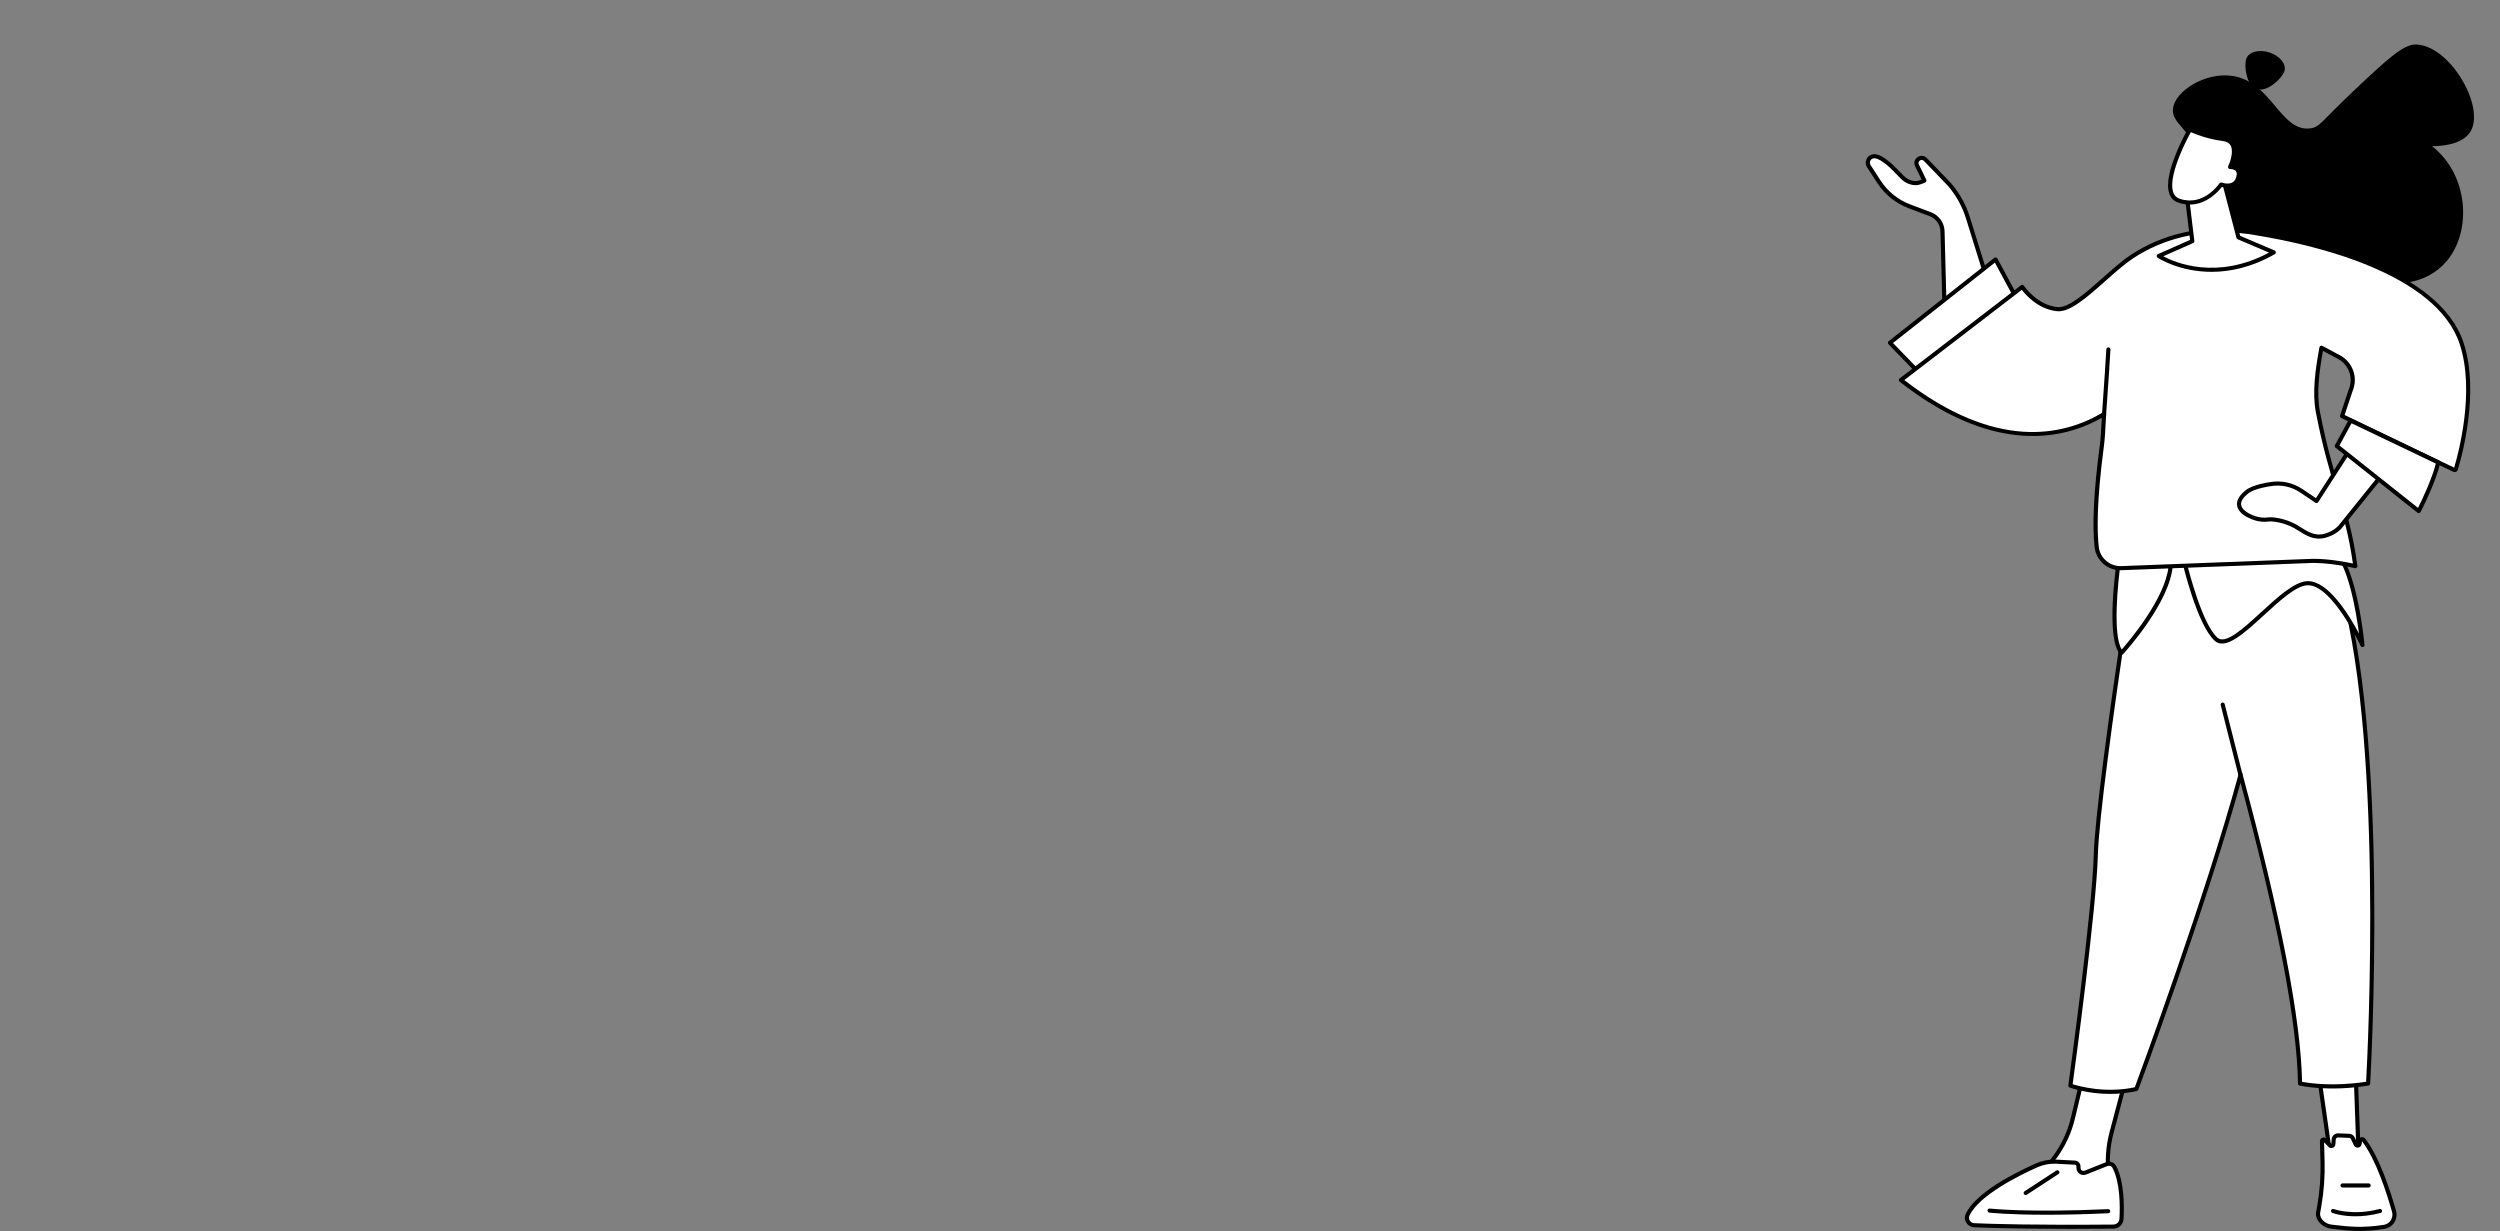 <svg width="674" height="332" viewBox="0 0 674 332" fill="none" xmlns="http://www.w3.org/2000/svg">
<rect x="0" y="0" width="674" height="332" fill="#808080" stroke="none"/>
<g clip-path="url(#clip0_9_879)">
<path d="M574.254 286.562L569.283 305.328C568.29 309.079 568.027 312.985 568.51 316.835L569.506 324.764L544.396 320.686L547.64 318.308C553.273 314.175 557.254 308.191 558.871 301.413L563.193 283.308L574.256 286.567L574.254 286.562Z" fill="white"/>
<path d="M569.506 325.315C569.649 325.315 569.787 325.26 569.892 325.16C570.02 325.038 570.08 324.866 570.058 324.691L569.062 316.763C568.586 312.965 568.842 309.166 569.82 305.468L574.791 286.702C574.868 286.412 574.698 286.115 574.41 286.028L563.347 282.769C563.199 282.726 563.041 282.744 562.911 282.821C562.778 282.898 562.682 283.026 562.647 283.173L558.325 301.278C556.741 307.919 552.828 313.806 547.307 317.856L544.064 320.234C543.883 320.366 543.8 320.593 543.853 320.811C543.906 321.028 544.084 321.192 544.304 321.227L569.413 325.305C569.444 325.31 569.474 325.313 569.504 325.313L569.506 325.315ZM573.58 286.941L568.747 305.186C567.731 309.022 567.466 312.965 567.959 316.903L568.862 324.095L545.791 320.346L547.969 318.747C553.703 314.542 557.766 308.43 559.411 301.535L563.595 283.999L573.575 286.939L573.58 286.941Z" fill="black"/>
<path d="M571.951 328.639C572.139 325.327 572.186 318.729 570.015 314.594C569.629 313.858 568.737 313.541 567.962 313.85L562.216 316.138C561.324 316.493 560.354 315.839 560.354 314.883V314.494C560.354 313.94 559.918 313.483 559.361 313.453L554.412 313.196C552.565 313.099 550.725 313.446 549.038 314.199C543.918 316.483 533.048 321.878 530.451 327.518C529.86 328.801 530.82 330.266 532.236 330.328C536.724 330.528 548.075 330.882 569.782 330.697C570.938 330.687 571.886 329.789 571.951 328.641V328.639Z" fill="white"/>
<path d="M558.125 331.302C561.63 331.302 565.506 331.287 569.788 331.249C571.229 331.237 572.425 330.104 572.508 328.669C572.711 325.123 572.721 318.547 570.51 314.335C569.991 313.344 568.807 312.915 567.757 313.331L562.011 315.62C561.761 315.72 561.487 315.69 561.264 315.54C561.041 315.39 560.911 315.148 560.911 314.879V314.487C560.911 313.638 560.244 312.937 559.391 312.892L554.443 312.635C552.525 312.538 550.577 312.9 548.81 313.688C542.886 316.331 532.555 321.614 529.945 327.281C529.594 328.045 529.647 328.901 530.093 329.627C530.549 330.371 531.339 330.838 532.209 330.875C536.082 331.047 544.102 331.299 558.12 331.299L558.125 331.302ZM571.397 328.607C571.347 329.46 570.638 330.134 569.78 330.141C548.389 330.324 537.095 329.987 532.264 329.772C531.765 329.75 531.309 329.483 531.048 329.053C530.798 328.647 530.767 328.17 530.963 327.746C533.513 322.211 544.616 316.78 549.271 314.701C550.875 313.985 552.648 313.651 554.39 313.746L559.339 314.003C559.6 314.015 559.803 314.23 559.803 314.489V314.881C559.803 315.515 560.118 316.104 560.645 316.461C561.171 316.815 561.838 316.885 562.43 316.653L568.176 314.365C568.695 314.157 569.274 314.367 569.527 314.851C571.613 318.829 571.595 325.178 571.4 328.609L571.397 328.607Z" fill="black"/>
<path d="M551.768 327.496C556.275 327.496 561.803 327.391 568.394 327.092C568.702 327.077 568.938 326.817 568.925 326.513C568.913 326.208 568.654 325.966 568.343 325.984C546.649 326.969 536.546 325.839 536.448 325.829C536.132 325.789 535.866 326.011 535.831 326.315C535.796 326.62 536.014 326.894 536.32 326.929C536.39 326.937 541.364 327.496 551.773 327.496H551.768Z" fill="black"/>
<path d="M546.122 322.183C546.228 322.183 546.333 322.153 546.428 322.093L554.972 316.516C555.227 316.349 555.3 316.004 555.132 315.75C554.964 315.495 554.618 315.423 554.362 315.59L545.819 321.168C545.563 321.335 545.491 321.679 545.658 321.934C545.766 322.096 545.942 322.183 546.125 322.183H546.122Z" fill="black"/>
<path d="M625.146 289.734L628.182 310.953H635.865L635.118 290.083L625.146 289.734Z" fill="white"/>
<path d="M628.181 311.507H635.867C636.018 311.507 636.163 311.445 636.268 311.337C636.374 311.23 636.429 311.083 636.424 310.933L635.677 290.063C635.667 289.771 635.431 289.539 635.14 289.529L625.165 289.18C625.005 289.167 624.842 289.242 624.731 289.362C624.621 289.484 624.571 289.649 624.594 289.811L627.629 311.031C627.67 311.305 627.903 311.507 628.181 311.507ZM635.291 310.399H628.665L625.789 290.31L634.581 290.62L635.288 310.399H635.291Z" fill="black"/>
<path d="M628.473 330.7C631.617 331.035 636.029 331.836 642.76 330.765C644.731 330.451 645.972 328.479 645.43 326.568C644.006 321.529 641.026 312.228 637.255 307.352C636.982 306.998 636.423 307.095 636.278 307.517L636.142 308.393C636.062 308.919 635.347 309.022 635.119 308.542L634.29 306.791C634.094 306.466 633.756 306.254 633.377 306.219L630.459 306.107C629.84 306.049 629.281 306.474 629.173 307.082L629.073 308.465C629.033 309.002 628.316 309.156 628.057 308.682L626.799 307.397C626.543 307.053 625.994 307.24 626.007 307.666L626.157 313.182C626.265 317.164 625.974 321.15 625.29 325.075L624.946 327.049C624.766 328.871 626.643 330.503 628.471 330.698L628.473 330.7Z" fill="white"/>
<path d="M636.137 331.858C638.083 331.858 640.304 331.718 642.848 331.312C643.934 331.139 644.899 330.508 645.496 329.58C646.1 328.641 646.27 327.489 645.967 326.415C644.518 321.287 641.517 311.949 637.697 307.013C637.446 306.688 637.04 306.531 636.631 306.596C636.223 306.663 635.887 306.948 635.751 307.337C635.741 307.369 635.734 307.399 635.729 307.432L635.593 308.308L634.791 306.553C634.48 306.032 633.979 305.717 633.427 305.668L630.479 305.555C629.607 305.475 628.782 306.102 628.624 306.99C628.622 307.008 628.619 307.028 628.617 307.045L628.516 308.428C628.491 308.383 628.491 308.335 628.456 308.3L627.22 307.035C626.957 306.711 626.523 306.586 626.125 306.721C625.711 306.863 625.44 307.25 625.453 307.684L625.603 313.199C625.711 317.137 625.42 321.102 624.743 324.983L624.4 326.957C624.179 329.163 626.34 331.03 628.416 331.252C628.812 331.294 629.231 331.344 629.672 331.397C631.417 331.604 633.533 331.858 636.14 331.858H636.137ZM636.812 307.706C640.525 312.493 643.47 321.671 644.894 326.717C645.112 327.486 644.989 328.312 644.556 328.986C644.124 329.657 643.455 330.094 642.67 330.219C636.872 331.139 632.783 330.653 629.8 330.296C629.354 330.244 628.933 330.194 628.529 330.149C627.005 329.987 625.348 328.621 625.498 327.104L625.836 325.17C626.526 321.217 626.819 317.179 626.711 313.167L626.571 307.958L627.611 309.024C627.86 309.403 628.308 309.593 628.762 309.493C629.243 309.391 629.589 308.992 629.624 308.505L629.722 307.155C629.79 306.845 630.076 306.623 630.404 306.658L633.352 306.771C633.523 306.788 633.706 306.9 633.808 307.073L634.613 308.774C634.821 309.214 635.288 309.456 635.764 309.388C636.245 309.318 636.616 308.949 636.689 308.472L636.807 307.701L636.812 307.706Z" fill="black"/>
<path d="M635.022 327.913C636.942 327.913 639.233 327.688 641.8 327.017C642.099 326.94 642.277 326.638 642.197 326.341C642.119 326.044 641.816 325.867 641.517 325.947C634.275 327.841 629.246 325.984 629.196 325.964C628.91 325.854 628.587 325.999 628.476 326.283C628.366 326.568 628.511 326.89 628.797 327C628.94 327.055 631.266 327.913 635.022 327.913Z" fill="black"/>
<path d="M631.544 320.154H638.591C638.9 320.154 639.148 319.907 639.148 319.6C639.148 319.293 638.9 319.046 638.591 319.046H631.544C631.236 319.046 630.988 319.293 630.988 319.6C630.988 319.907 631.236 320.154 631.544 320.154Z" fill="black"/>
<path d="M575.515 150.113C575.515 150.113 565.437 214.907 565.036 230.38C564.635 245.852 558.17 292.671 558.17 292.671C558.17 292.671 566.478 295.74 575.964 293.594C575.964 293.594 606.822 210.682 609.045 185.263C611.269 159.843 602.723 148.209 602.723 148.209L575.515 150.113Z" fill="white"/>
<path d="M585.37 146.08C585.37 146.08 619.527 249.91 620.086 292.114C620.086 292.114 627.615 293.874 638.434 292.114C638.434 292.114 645.374 176.239 625.373 143.774L585.37 146.08Z" fill="white"/>
<path d="M568.91 294.919C571.129 294.919 573.56 294.707 576.087 294.136C576.27 294.093 576.421 293.963 576.486 293.789C576.671 293.295 594.664 244.846 604.049 211.012C614.107 248.512 619.317 275.793 619.532 292.124C619.535 292.379 619.713 292.598 619.961 292.656C620.272 292.728 627.72 294.42 638.527 292.663C638.785 292.621 638.978 292.409 638.993 292.149C639.051 291.206 644.489 197.269 631.039 155.359C630.946 155.067 630.633 154.904 630.339 154.999C630.046 155.092 629.886 155.404 629.979 155.696C642.892 195.931 638.299 284.558 637.905 291.64C628.978 293.023 622.335 291.984 620.638 291.662C620.327 274.865 614.904 246.882 604.518 208.479C604.441 208.189 604.145 208.014 603.851 208.084C603.558 208.154 603.375 208.441 603.435 208.736L603.473 208.913C594.616 241.43 577.073 289.007 575.546 293.125C567.647 294.827 560.552 292.86 558.782 292.299C559.449 287.418 565.215 244.911 565.591 230.399C565.842 220.744 569.812 192.145 573.099 169.853C573.144 169.551 572.934 169.269 572.63 169.224C572.322 169.174 572.044 169.389 571.999 169.691C568.707 192.013 564.731 220.659 564.48 230.37C564.084 245.635 557.682 292.132 557.619 292.601C557.584 292.858 557.732 293.105 557.977 293.195C558.231 293.29 562.748 294.922 568.91 294.922V294.919Z" fill="black"/>
<path d="M604.042 209.482C604.087 209.482 604.133 209.477 604.178 209.465C604.476 209.39 604.657 209.088 604.581 208.791L599.783 189.832C599.708 189.535 599.405 189.356 599.106 189.431C598.808 189.505 598.627 189.807 598.703 190.104L603.501 209.063C603.564 209.315 603.792 209.482 604.04 209.482H604.042Z" fill="black"/>
<path d="M595.086 57.177C597.237 69.475 609.782 82.679 622.402 80.934C624.462 80.65 630.018 79.484 635.856 72.751C643.906 78.486 654.164 76.966 659.697 70.313C666.458 62.183 665.536 47.135 655.688 39.411C663.49 39.346 665.586 36.359 666.205 35.184C669.86 28.248 660.213 12.025 651.211 12C647.889 11.99 643.48 16.078 634.798 24.253C625.831 32.696 625.45 34.333 622.738 34.627C614.761 35.488 612.374 21.955 601.792 20.457C594.547 19.432 586.455 24.473 585.843 29.232C585.317 33.317 590.614 34.757 593.597 42.915C595.818 48.989 594.099 51.527 595.089 57.179L595.086 57.177Z" fill="black"/>
<path d="M605.58 15.881C604.963 17.762 605.58 23.093 608.42 24.016C611.263 24.94 615.254 21.106 615.871 19.225C616.488 17.343 614.685 15.07 611.842 14.146C609 13.223 606.197 13.999 605.58 15.883V15.881Z" fill="black"/>
<path d="M571.281 150.915C571.281 150.915 568.118 171.949 571.986 175.98C571.986 175.98 584.636 162.187 585.235 152.225L571.279 150.915H571.281Z" fill="white"/>
<path d="M571.988 176.534H571.996C572.149 176.534 572.297 176.466 572.399 176.354C572.921 175.785 585.19 162.299 585.794 152.257C585.812 151.96 585.588 151.701 585.29 151.673L571.334 150.363C571.043 150.331 570.775 150.543 570.732 150.832C570.602 151.703 567.574 172.182 571.585 176.364C571.69 176.474 571.835 176.536 571.986 176.536L571.988 176.534ZM584.638 152.724C583.758 161.276 574.199 172.621 572.018 175.109C569.584 171.208 570.918 157.378 571.758 151.514L584.638 152.724Z" fill="black"/>
<path d="M588.83 151.129C588.83 151.129 592.771 168.099 597.444 172.331C602.119 176.564 614.884 157.64 621.991 157.233C629.098 156.829 636.917 173.896 636.917 173.896C636.917 173.896 634.937 152.579 629.086 148.064L588.827 151.126L588.83 151.129Z" fill="white"/>
<path d="M636.92 174.452C636.968 174.452 637.015 174.447 637.063 174.435C637.326 174.365 637.499 174.118 637.474 173.848C637.391 172.968 635.401 152.24 629.429 147.63C629.319 147.546 629.184 147.508 629.046 147.516L588.787 150.578C588.624 150.59 588.476 150.672 588.381 150.802C588.286 150.932 588.251 151.097 588.286 151.254C588.449 151.953 592.32 168.443 597.068 172.743C599.976 175.376 605.012 170.757 610.347 165.865C614.583 161.98 618.963 157.964 622.024 157.79C628.657 157.435 636.336 173.963 636.411 174.13C636.504 174.333 636.705 174.455 636.918 174.455L636.92 174.452ZM622.24 156.674C622.147 156.674 622.054 156.677 621.961 156.682C618.504 156.879 613.974 161.031 609.595 165.049C604.864 169.389 599.971 173.871 597.82 171.922C593.824 168.306 590.289 154.723 589.524 151.633L628.911 148.636C633.072 152.132 635.205 164.84 635.995 170.811C633.415 165.958 627.76 156.674 622.237 156.674H622.24Z" fill="black"/>
<path d="M525.587 49.748L519.084 43C517.981 41.854 516.119 43.142 516.816 44.572L518.816 48.685C518.816 48.685 517.45 49.316 516.773 49.358C515.289 49.453 513.855 48.819 512.827 47.751C511.639 46.516 509.718 44.55 509.069 44.065C508.104 43.347 506.858 42.234 505.479 42.124H505.437C503.995 42.017 503.055 43.596 503.84 44.804L506.557 48.989C508.53 52.026 511.426 54.355 514.823 55.637L520.4 57.743C522.343 58.477 523.647 60.306 523.702 62.375L524.266 83.909L535.683 75.225L530.556 58.724C529.531 55.428 527.841 52.373 525.59 49.75L525.587 49.748Z" fill="white"/>
<path d="M524.264 84.463C524.384 84.463 524.502 84.426 524.602 84.348L536.019 75.664C536.204 75.522 536.282 75.282 536.212 75.06L531.085 58.559C530.032 55.171 528.325 52.086 526.011 49.391C526.004 49.383 525.996 49.373 525.989 49.366L519.486 42.618C518.804 41.912 517.763 41.809 516.956 42.368C516.149 42.928 515.883 43.936 516.312 44.817L518.059 48.41C517.585 48.6 517.029 48.792 516.736 48.812C515.462 48.894 514.186 48.37 513.228 47.374C511.845 45.935 510.057 44.115 509.4 43.626C509.27 43.529 509.132 43.422 508.989 43.314C508.047 42.588 506.873 41.685 505.52 41.577C504.595 41.517 503.77 41.939 503.321 42.693C502.872 43.447 502.89 44.375 503.369 45.111L506.086 49.296C508.137 52.453 511.09 54.829 514.622 56.161L520.2 58.268C521.94 58.924 523.093 60.546 523.143 62.395L523.707 83.927C523.712 84.134 523.835 84.323 524.023 84.411C524.101 84.448 524.181 84.466 524.264 84.466V84.463ZM535.034 75.018L524.793 82.809L524.259 62.36C524.199 60.059 522.762 58.043 520.599 57.224L515.021 55.118C511.712 53.868 508.949 51.644 507.026 48.687L504.309 44.502C504.058 44.115 504.048 43.649 504.284 43.252C504.519 42.855 504.933 42.643 505.397 42.673C506.457 42.758 507.485 43.549 508.312 44.185C508.46 44.297 508.601 44.407 508.738 44.51C509.197 44.852 510.541 46.172 512.429 48.136C513.614 49.368 515.204 50.015 516.813 49.915C517.573 49.865 518.907 49.259 519.054 49.189C519.19 49.126 519.295 49.012 519.345 48.872C519.395 48.732 519.388 48.577 519.323 48.445L517.322 44.333C517.092 43.856 517.315 43.477 517.598 43.277C517.884 43.08 518.32 43.002 518.688 43.384L525.179 50.122C527.387 52.7 529.019 55.65 530.027 58.886L535.039 75.018H535.034Z" fill="black"/>
<path d="M538.002 69.954L509.526 92.419L522.218 105.518L546.375 85.486L538.002 69.954Z" fill="white"/>
<path d="M522.219 106.072C522.344 106.072 522.472 106.03 522.574 105.945L546.731 85.913C546.934 85.746 546.989 85.457 546.867 85.225L538.496 69.692C538.418 69.548 538.28 69.445 538.12 69.41C537.957 69.378 537.791 69.418 537.661 69.518L509.185 91.983C509.062 92.08 508.987 92.225 508.974 92.379C508.964 92.534 509.02 92.689 509.13 92.801L521.822 105.903C521.93 106.015 522.076 106.072 522.224 106.072H522.219ZM545.668 85.352L522.259 104.765L510.351 92.474L537.824 70.8L545.666 85.352H545.668Z" fill="black"/>
<path d="M512.499 102.466L545.201 77.348C545.201 77.348 548.781 82.766 554.645 83.353C559.631 83.849 568.135 73.582 574.846 69.133C583.489 63.471 593.73 61.414 603.695 62.255C603.695 62.255 603.743 62.255 603.833 62.268C605.623 62.425 607.508 62.689 609.491 63.089C623.254 65.382 657.24 72.966 663.681 92.638C668.025 105.91 662.946 123.703 662.099 126.483C662.039 126.68 661.816 126.775 661.63 126.685L631.422 112.166L633.753 105.183C635.15 101.824 633.763 97.959 630.542 96.242L625.856 93.746C624.778 99.621 623.891 105.797 624.896 111.035C628.609 130.408 632.868 136.745 634.994 152.631C634.994 152.631 627.634 150.909 622.289 151.254L571.925 153.17C568.563 153.297 565.648 150.837 565.272 147.51C564.745 142.854 564.733 134.611 566.666 120.144C566.916 118.265 567.074 115.283 567.26 111.637C556.969 117.803 538.177 122.59 512.496 102.461L512.499 102.466Z" fill="white"/>
<path d="M571.677 153.734C571.767 153.734 571.855 153.734 571.945 153.729L622.307 151.813C627.524 151.478 634.791 153.158 634.864 153.175C635.039 153.215 635.227 153.168 635.365 153.046C635.501 152.923 635.566 152.744 635.543 152.562C634.415 144.122 632.72 138.482 630.763 131.953C629.085 126.368 627.185 120.04 625.44 110.936C624.505 106.06 625.255 100.233 626.265 94.598L630.276 96.734C633.257 98.321 634.53 101.865 633.234 104.974L630.888 111.994C630.8 112.259 630.923 112.546 631.174 112.668L661.382 127.187C661.618 127.302 661.893 127.307 662.132 127.202C662.37 127.097 662.55 126.895 662.625 126.648C663.653 123.274 668.557 105.768 664.202 92.472C657.694 72.594 623.831 64.923 609.574 62.545C607.671 62.161 605.748 61.884 603.873 61.719L603.745 61.704C603.72 61.702 603.693 61.702 603.673 61.702C592.936 60.808 582.86 63.216 574.53 68.671C572.103 70.279 569.433 72.649 566.849 74.94C562.329 78.951 557.658 83.113 554.69 82.801C549.167 82.25 545.69 77.097 545.655 77.044C545.57 76.914 545.435 76.827 545.282 76.802C545.126 76.777 544.973 76.814 544.85 76.909L512.148 102.027C512.012 102.132 511.932 102.291 511.932 102.464C511.932 102.636 512.01 102.796 512.145 102.903C523.662 111.929 534.923 116.83 545.61 117.469C553.103 117.918 560.178 116.291 566.646 112.638C566.475 115.937 566.33 118.43 566.109 120.077C564.49 132.198 564.018 141.451 564.713 147.578C565.109 151.077 568.137 153.734 571.669 153.734H571.677ZM623.806 150.657C623.277 150.657 622.758 150.672 622.254 150.705L571.905 152.621C568.842 152.739 566.169 150.468 565.828 147.453C565.36 143.303 565.219 135.208 567.222 120.222C567.47 118.37 567.626 115.508 567.819 111.67C567.829 111.465 567.726 111.273 567.548 111.166C567.373 111.061 567.149 111.061 566.974 111.166C556.076 117.696 537.964 121.445 513.404 102.469L545.084 78.137C546.142 79.525 549.518 83.398 554.587 83.904C558.037 84.254 562.682 80.131 567.598 75.769C570.153 73.503 572.793 71.16 575.152 69.595C583.284 64.267 593.141 61.924 603.645 62.809C603.66 62.809 603.675 62.809 603.69 62.809L603.771 62.819C605.618 62.982 607.501 63.254 609.381 63.633C623.455 65.979 656.832 73.51 663.152 92.811C667.306 105.498 662.793 122.223 661.643 126.076L632.106 111.879L634.285 105.358C635.784 101.757 634.297 97.612 630.808 95.753L626.125 93.258C625.969 93.175 625.781 93.17 625.621 93.248C625.46 93.325 625.348 93.472 625.315 93.647C624.219 99.616 623.345 105.868 624.355 111.141C626.11 120.302 628.02 126.658 629.702 132.268C631.587 138.547 633.222 143.997 634.34 151.92C632.52 151.536 627.9 150.655 623.811 150.655L623.806 150.657Z" fill="black"/>
<path d="M633.601 121.021L624.53 135.075L620.467 132.333C617.982 130.656 614.937 130.012 611.981 130.541C611.981 130.541 607.611 131.117 605.746 132.617C601.249 136.231 605.235 138.479 606.097 138.933C607.483 139.665 609.409 140.343 611.462 140.051C612.66 139.882 615.816 140.289 618.669 141.828C620.825 142.994 623.347 145.377 626.772 144.451C629.697 143.663 630.986 141.943 630.986 141.943L642.703 127.397L633.603 121.021H633.601Z" fill="white"/>
<path d="M625.227 145.215C625.766 145.215 626.328 145.145 626.914 144.988C629.99 144.157 631.372 142.353 631.429 142.278L643.137 127.746C643.232 127.626 643.274 127.474 643.254 127.322C643.232 127.17 643.149 127.035 643.024 126.948L633.924 120.569C633.798 120.482 633.645 120.449 633.495 120.479C633.347 120.509 633.217 120.596 633.134 120.724L624.372 134.302L620.782 131.879C618.16 130.109 615.001 129.443 611.885 130C611.725 130.02 607.363 130.611 605.4 132.191C603.75 133.516 602.978 134.848 603.104 136.151C603.224 137.396 604.197 138.562 605.841 139.428C607.197 140.141 609.286 140.925 611.544 140.606C612.562 140.458 615.618 140.815 618.406 142.323C618.827 142.55 619.266 142.829 619.735 143.124C621.244 144.079 623.046 145.22 625.235 145.22L625.227 145.215ZM641.893 127.512L630.547 141.596C630.524 141.626 629.306 143.191 626.621 143.917C624.124 144.591 622.106 143.311 620.324 142.18C619.84 141.873 619.384 141.586 618.93 141.339C615.984 139.747 612.74 139.303 611.379 139.5C609.419 139.78 607.563 139.078 606.355 138.442C605.601 138.045 604.319 137.204 604.207 136.039C604.119 135.13 604.753 134.122 606.094 133.047C607.819 131.662 612.011 131.095 612.053 131.088C614.906 130.576 617.777 131.185 620.153 132.79L624.217 135.532C624.342 135.615 624.495 135.647 624.641 135.617C624.788 135.587 624.916 135.5 624.997 135.373L633.753 121.804L641.893 127.509V127.512Z" fill="black"/>
<path d="M633.741 113.387L630.006 120.252L652.089 137.786C652.089 137.786 656.111 130.089 657.346 124.682L633.744 113.389L633.741 113.387Z" fill="white"/>
<path d="M652.087 138.337C652.124 138.337 652.164 138.332 652.202 138.324C652.365 138.289 652.503 138.184 652.581 138.037C652.746 137.72 656.647 130.216 657.885 124.801C657.943 124.549 657.818 124.292 657.584 124.18L633.979 112.887C633.711 112.757 633.39 112.862 633.25 113.122L629.514 119.987C629.387 120.224 629.447 120.516 629.657 120.686L651.741 138.219C651.839 138.299 651.961 138.339 652.087 138.339V138.337ZM656.697 124.983C655.604 129.35 652.826 135.078 651.899 136.924L630.715 120.104L633.977 114.113L656.697 124.983Z" fill="black"/>
<path d="M567.222 112.723C567.513 112.723 567.756 112.498 567.776 112.206C567.874 110.786 567.981 109.236 568.097 107.627C568.413 103.135 568.771 98.046 568.977 94.238C568.992 93.934 568.759 93.672 568.45 93.654C568.149 93.637 567.881 93.871 567.864 94.178C567.658 97.977 567.299 103.062 566.984 107.549C566.871 109.159 566.76 110.709 566.663 112.129C566.643 112.436 566.873 112.698 567.179 112.72C567.192 112.72 567.204 112.72 567.217 112.72L567.222 112.723Z" fill="black"/>
<path d="M589.09 48.836L591.046 65.017L582.001 69.02C582.001 69.02 595.385 78.077 613.006 68.037L603.492 63.992L598.586 45.215L589.085 48.836H589.09Z" fill="white"/>
<path d="M596.242 73.29C601.121 73.29 606.947 72.127 613.284 68.519C613.467 68.414 613.575 68.217 613.562 68.004C613.55 67.795 613.42 67.61 613.227 67.528L603.966 63.59L599.13 45.075C599.09 44.923 598.987 44.794 598.847 44.724C598.704 44.651 598.541 44.641 598.393 44.699L588.892 48.32C588.654 48.41 588.508 48.652 588.538 48.904L590.446 64.678L581.777 68.516C581.592 68.599 581.466 68.773 581.449 68.973C581.431 69.172 581.524 69.367 581.69 69.479C581.777 69.539 587.481 73.29 596.245 73.29H596.242ZM611.742 68.102C597.644 75.623 586.403 70.79 583.219 69.088L591.271 65.524C591.494 65.424 591.627 65.192 591.597 64.953L589.692 49.201L598.205 45.956L602.953 64.134C602.996 64.301 603.114 64.436 603.274 64.503L611.74 68.104L611.742 68.102Z" fill="black"/>
<path d="M598.809 49.747C598.809 49.747 602.439 51.11 603.397 47.971C604.354 44.831 601.223 45.028 601.223 45.028C601.223 45.028 604.555 38.146 599.373 37.474C594.191 36.803 590.408 34.897 590.408 34.897C590.408 34.897 586.643 41.462 585.432 46.965C584.703 50.284 584.903 53.216 587.42 54.09C594.312 56.48 598.807 49.745 598.807 49.745L598.809 49.747Z" fill="white"/>
<path d="M590.346 55.158C594.964 55.158 598.14 51.534 599.022 50.394C599.694 50.571 601.063 50.81 602.239 50.231C603.059 49.83 603.625 49.123 603.928 48.133C604.274 46.995 604.184 46.086 603.663 45.428C603.219 44.871 602.565 44.636 602.038 44.539C602.537 43.251 603.362 40.554 602.359 38.71C601.813 37.706 600.832 37.105 599.446 36.925C594.43 36.276 590.697 34.422 590.662 34.402C590.399 34.27 590.075 34.365 589.927 34.622C589.772 34.894 586.104 41.325 584.891 46.847C583.948 51.135 584.738 53.748 587.24 54.614C588.333 54.993 589.373 55.155 590.346 55.155V55.158ZM598.809 49.196C598.626 49.196 598.451 49.286 598.346 49.443C598.17 49.702 593.999 55.789 587.606 53.571C585.723 52.917 585.177 50.736 585.979 47.087C586.977 42.545 589.792 37.185 590.647 35.623C591.84 36.159 595.104 37.484 599.306 38.026C600.331 38.158 601.01 38.555 601.381 39.239C602.261 40.858 601.206 43.795 600.725 44.789C600.639 44.966 600.654 45.175 600.765 45.34C600.875 45.502 601.053 45.592 601.261 45.585C601.549 45.567 602.409 45.632 602.793 46.119C603.074 46.476 603.099 47.045 602.865 47.813C602.655 48.507 602.291 48.974 601.755 49.238C600.597 49.807 599.022 49.238 599.005 49.231C598.942 49.208 598.877 49.196 598.812 49.196H598.809Z" fill="black"/>
</g>
<defs>
<clipPath id="clip0_9_879">
<rect width="164" height="319.858" fill="white" transform="matrix(-1 0 0 1 667 12)"/>
</clipPath>
</defs>
</svg>
